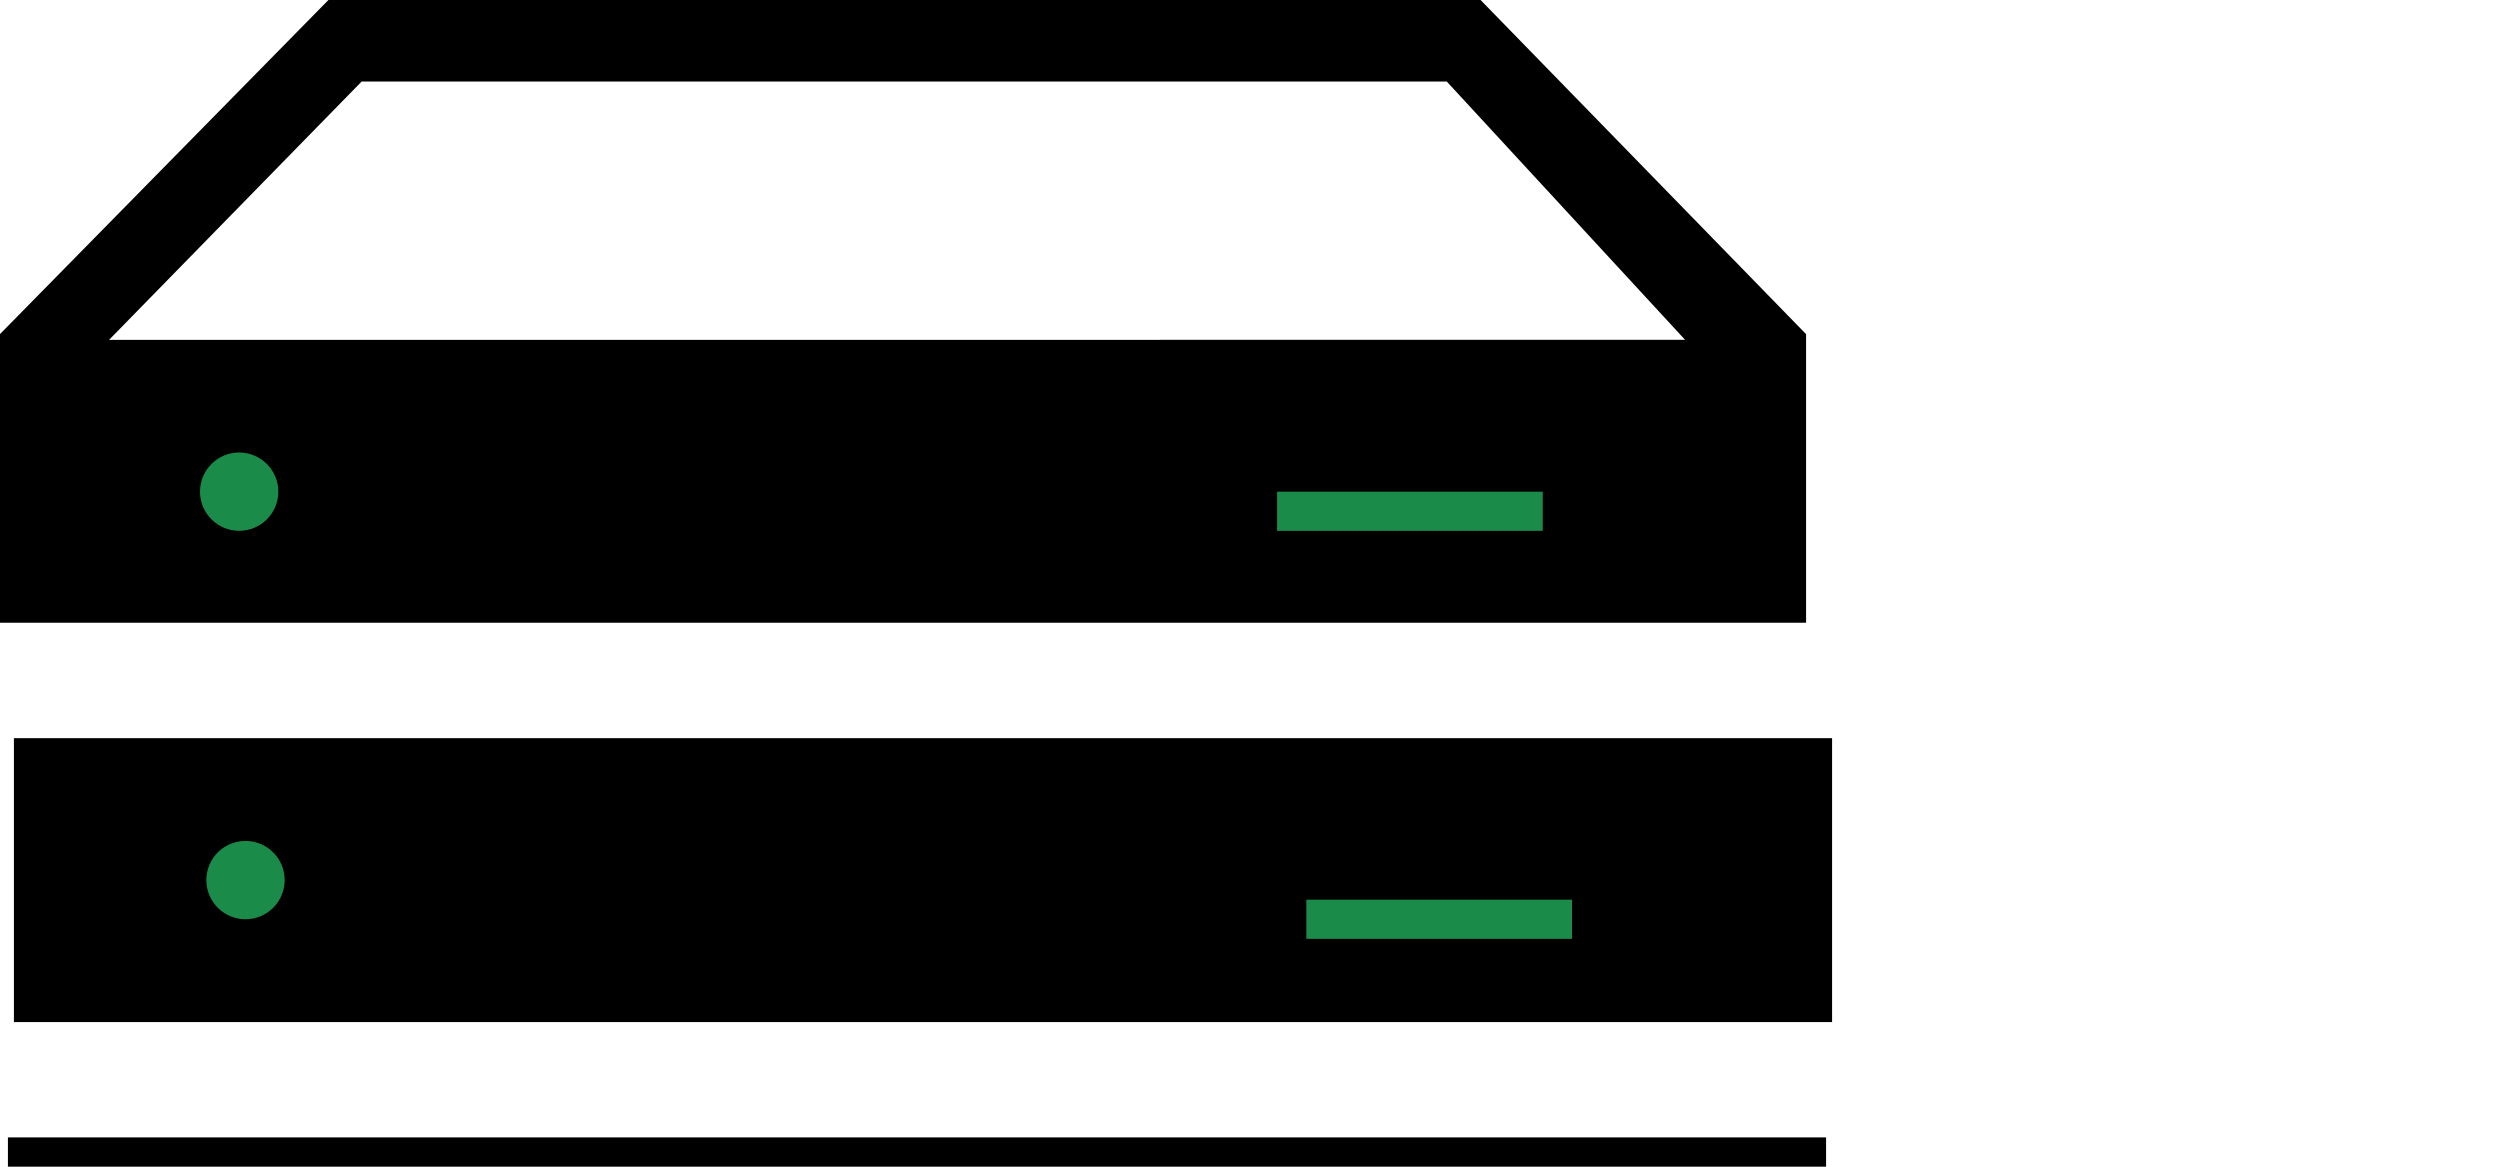 <svg xmlns="http://www.w3.org/2000/svg" viewBox="0 0 300 140"><defs><style>.cls-1{fill:#1a8b49;}</style></defs><g id="Layer_2" data-name="Layer 2"><g id="Layer_1-2" data-name="Layer 1"><path d="M216.73,40.1,177.67,0H39.41L0,40.09V74.73H216.73Zm-203.64.68,30.31-31H173.61l28.6,31Z"/><path class="cls-1" d="M110.56,206c-1.39,0-2.52-2.52-2.52-5.62V186c0-3.1,1.13-5.62,2.52-5.62h0c1.4,0,2.53,2.52,2.53,5.62v14.36c0,3.1-1.13,5.62-2.53,5.62Z"/><rect class="cls-1" x="125.3" y="202.45" width="31.47" height="2.24"/><rect class="cls-1" x="66.08" y="202.45" width="31.47" height="2.24"/><path class="cls-1" d="M129.82,203.23c0,3.07-2,5.56-4.44,5.56H97.81c-2.46,0-4.45-2.49-4.45-5.56h0c0-3.07,2-5.55,4.45-5.55h27.57c2.45,0,4.44,2.48,4.44,5.55Z"/><rect x="0.95" y="136.49" width="218.18" height="34.07"/><rect x="1.67" y="88.58" width="218.18" height="34.07"/><circle class="cls-1" cx="28.7" cy="59" r="4.7"/><circle class="cls-1" cx="29.46" cy="105.61" r="4.7"/><circle class="cls-1" cx="29.46" cy="153.53" r="4.7"/><rect class="cls-1" x="153.25" y="59" width="31.88" height="4.7"/><rect class="cls-1" x="156.76" y="107.96" width="31.88" height="4.7"/><rect class="cls-1" x="156.76" y="151.18" width="31.88" height="4.7"/></g></g></svg>